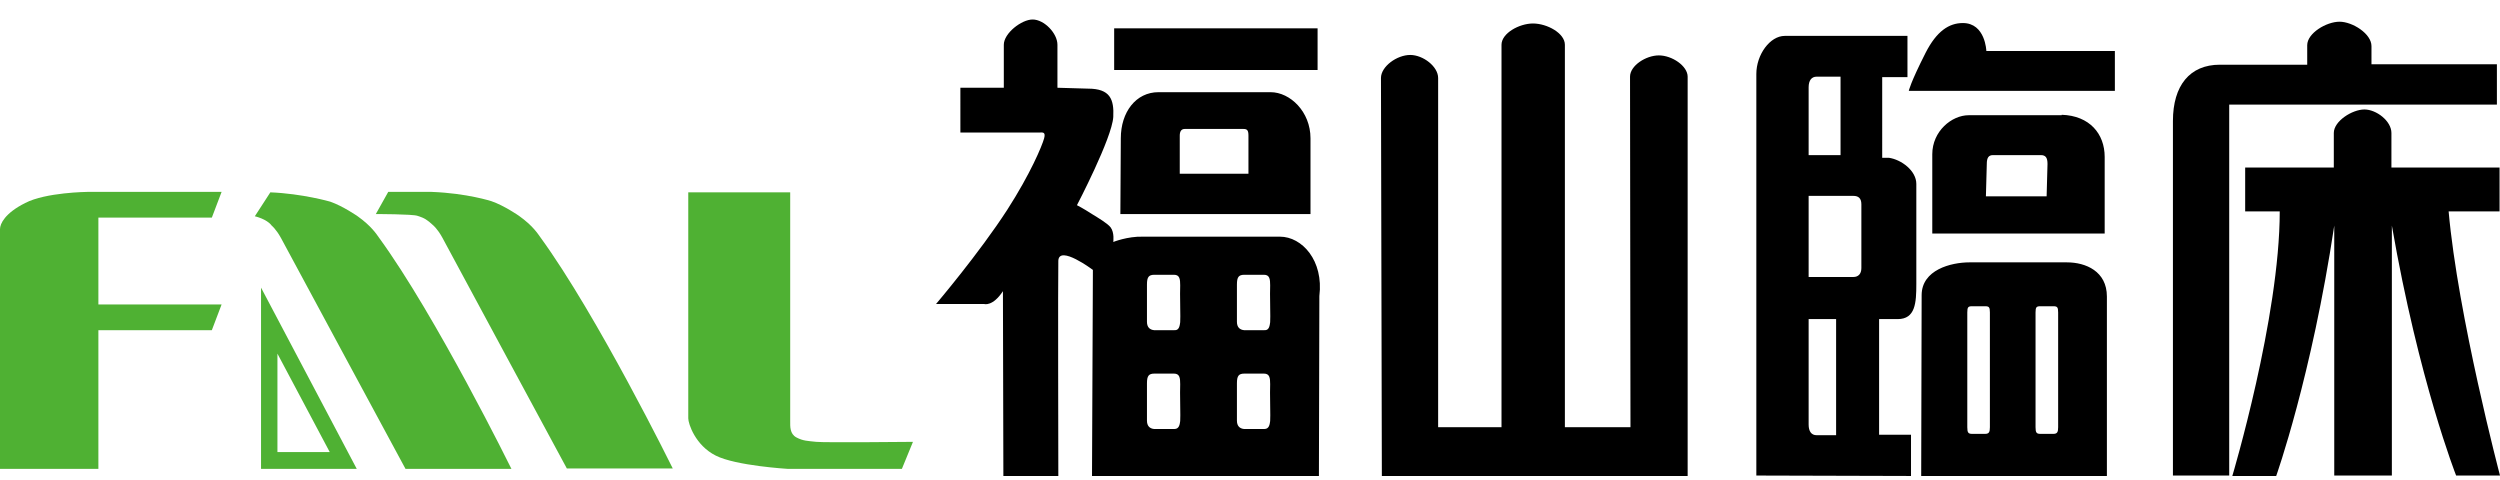 <?xml version="1.0" encoding="utf-8"?>
<!-- Generator: Adobe Illustrator 24.0.2, SVG Export Plug-In . SVG Version: 6.00 Build 0)  -->
<svg version="1.1" id="レイヤー_1" xmlns="http://www.w3.org/2000/svg" xmlns:xlink="http://www.w3.org/1999/xlink" x="0px"
	 y="0px" viewBox="0 0 564.1 108.4" style="enable-background:new 0 0 564.1 108.4;" xml:space="preserve">
<style type="text/css">
	.st0{fill:#4FB133;}
</style>
<g>
	<path class="st0" d="M19.7,43.3H50l-2.2,5.8H22.2v19.6H50l-2.2,5.8H22.2v31.3H0c0,0,0-53.2,0-54.1c0-1.2,1.1-3.6,5.7-5.9
		C10.3,43.4,19.7,43.3,19.7,43.3z"/>
	<path class="st0" d="M177.8,105.8h25.7l2.5-6.1c0,0-19.9,0.2-21.8,0c-1.9-0.2-3-0.2-4.5-1c-1.5-0.8-1.4-2.5-1.4-3.6
		c0-1,0-51.7,0-51.7h-23c0,0,0,50.1,0,51c0,1.2,1.6,6.1,6.2,8.4C166,105.1,177.8,105.8,177.8,105.8z"/>
	<path class="st0" d="M58.9,64.9v40.9h21.6L58.9,64.9z M62.6,79.8L74.4,102H62.6V79.8z"/>
	<path class="st0" d="M57.5,48.8c0,0,2.7,0.6,3.8,2.1c0,0,1,0.8,2.1,2.8c1.1,2.1,28.1,52.1,28.1,52.1h23.9c0,0-17-34.5-29.9-52.2
		c-0.5-0.7-1.7-2.6-4.8-4.8c0,0-3.3-2.3-6.2-3.3c0,0-6.2-1.8-13.5-2.1L57.5,48.8z"/>
	<path class="st0" d="M87.6,43.3l-2.8,5c0,0,8.3,0,9.4,0.4c1.6,0.5,2.2,0.9,3.5,2.1c0,0,1,0.8,2.1,2.8c1.1,2.1,28.1,52.1,28.1,52.1
		h23.9c0,0-17-34.5-29.9-52.2c-0.5-0.7-1.7-2.6-4.8-4.8c0,0-3.3-2.3-6.2-3.3c0,0-5.5-1.8-13.5-2.1C95.8,43.3,87.6,43.3,87.6,43.3z"
		/>
</g>
<path d="M251.4,15.8V6.4h45.9v9.4H251.4z M245.5,20c5,0,5.9,2.4,5.7,6.4c-0.3,4.8-8.2,19.9-8.2,19.9s1.4,0.7,3.4,2
	c1.3,0.8,3.5,2.1,4.2,3c0.9,1.2,0.6,3.3,0.6,3.3s3.2-1.3,6.7-1.2h30.9c5,0,9.9,5.4,8.9,13.4l-0.1,40.6h-51.2l0.2-46.5
	c0,0-7.6-5.7-7.8-2.1c-0.1,2.5,0,48.6,0,48.6h-12.4l-0.1-41.7c-2.3,3.5-4.2,2.9-4.2,2.9h-10.9c0,0,9.7-11.4,16.1-21.3
	c5.2-8.1,7.8-14.3,8.3-16.1c0.4-1.5-0.4-1.3-1-1.3h-17.9V19.8h9.8v-9.7c0-2.6,4-5.7,6.5-5.7c2.6,0,5.6,3.1,5.6,5.7v9.7L245.5,20z
	 M266.3,72.7c0.1-0.6-0.1-6.8,0-8.3c0-1.4-0.1-2.4-1.4-2.4c-0.8,0-4.4,0-4.4,0c-1.3,0-1.7,0.5-1.7,2.2c0,0,0,7.8,0,8.4
	c0,1.2,0.6,1.8,1.6,1.9c0.7,0,3.7,0,4.6,0C266.1,74.6,266.2,73.4,266.3,72.7z M286.6,72.7c0.1-0.6-0.1-6.8,0-8.3
	c0-1.4-0.1-2.4-1.4-2.4c-0.8,0-4.4,0-4.4,0c-1.3,0-1.7,0.5-1.7,2.2c0,0,0,7.8,0,8.4c0,1.2,0.6,1.8,1.6,1.9c0.7,0,3.7,0,4.6,0
	C286.4,74.6,286.5,73.4,286.6,72.7z M266.3,95c0.1-0.6-0.1-6.8,0-8.3c0-1.4-0.1-2.4-1.4-2.4c-0.8,0-4.4,0-4.4,0
	c-1.3,0-1.7,0.5-1.7,2.2c0,0,0,7.8,0,8.4c0,1.2,0.6,1.8,1.6,1.9c0.7,0,3.7,0,4.6,0C266.1,96.8,266.2,95.7,266.3,95z M286.6,95
	c0.1-0.6-0.1-6.8,0-8.3c0-1.4-0.1-2.4-1.4-2.4c-0.8,0-4.4,0-4.4,0c-1.3,0-1.7,0.5-1.7,2.2c0,0,0,7.8,0,8.4c0,1.2,0.6,1.8,1.6,1.9
	c0.7,0,3.7,0,4.6,0C286.4,96.8,286.5,95.7,286.6,95z M286.7,20.8c4.4,0,9,4.4,9,10.4v17.1h-42.9l0.1-17.1c0-5.9,3.4-10.4,8.5-10.4
	H286.7z M267.3,29.1c-0.7,0-1.1,0.5-1.1,1.5l0,8.6h15.5l0-8.6c0-1.2-0.3-1.5-1.1-1.5H267.3z"/>
<path d="M367.9,96.4l-0.1-79.1c0-2.5,3.6-4.8,6.5-4.8c3,0,6.5,2.4,6.5,4.8v90.1h-69l-0.2-89.8c0-2.6,3.6-5.2,6.6-5.2
	c2.9,0,6.3,2.6,6.3,5.2l0,78.8h14.3V10.1c0-2.6,4-4.8,7.1-4.8c3.2,0,7.2,2.2,7.2,4.8v86.3H367.9z"/>
<path d="M424.6,35.6h1.6c2.8,0.4,6.2,2.9,6.2,5.9v22.6c0,4.2-0.2,7.9-4.2,7.9h-4.2v26.1h7.2v9.3l-34.9-0.1V16.7
	c0-4.4,3.1-8.6,6.4-8.6h27.7v9.3h-5.7V35.6z M409.9,17.3c-1.1,0-1.8,0.8-1.8,2.4V35h7.2V17.3H409.9z M408.1,62.5h10.1
	c1.1,0,1.8-0.7,1.8-2V46.1c0-1.4-0.7-1.9-1.8-1.9h-10.1V62.5z M408.1,95.8c0,1.5,0.6,2.4,1.8,2.4h4.4V72h-6.2V95.8z M430.7,20.5
	c0,0,0.3-1.7,3.8-8.6c2.5-4.9,5.3-6.7,8.4-6.7c5.1,0,5.3,6.3,5.3,6.3h29l0,9H430.7z M465.2,25.9c6.3,0.2,9.7,4.3,9.7,9.5v17.3h-38.9
	V34.8c0-5.2,4.4-8.8,8.2-8.8H465.2z M449.7,35c-1,0-1.4,0.6-1.4,2l-0.2,7.3h13.7L462,37c0-1.4-0.4-2-1.5-2H449.7z M466.4,59.2
	c4.2,0,9,2,9,7.7v40.5h-41.9l0.1-40.8c0-5.7,6.6-7.4,10.8-7.4H466.4z M445,69.1c-0.9,0-1.1,0.2-1.1,1.4v25.9c0,1.2,0.2,1.5,1.1,1.5
	h2.9c0.9,0,1.1-0.4,1.1-1.5V70.5c0-1.2-0.2-1.4-1.1-1.4H445z M460.4,69.1c-0.9,0-1.1,0.2-1.1,1.4v25.9c0,1.2,0.2,1.5,1.1,1.5h2.9
	c0.9,0,1.1-0.4,1.1-1.5V70.5c0-1.2-0.2-1.4-1.1-1.4H460.4z"/>
<path d="M563.4,14.6v9l-60.4,0v83.7h-12.7V27.3c0-8,3.8-12.7,10.6-12.7h19.7v-4.4c0-2.7,4.3-5.3,7.3-5.3c2.9,0,7.2,2.7,7.2,5.5v4.1
	H563.4z M552.5,47.6c2.1,23.7,11.6,59.7,11.6,59.7h-9.9c0,0-8.4-21.3-14.5-56.4v56.4h-13V50.9c-5.1,34-13.1,56.5-13.1,56.5h-9.9
	c0,0,10.7-35.8,10.7-59.7h-7.8v-9.9h20v-7.8c0-2.7,4.2-5.3,6.9-5.3c2.7,0,6.1,2.6,6.1,5.3v7.8h24.4v9.9H552.5z"/>
</svg>
